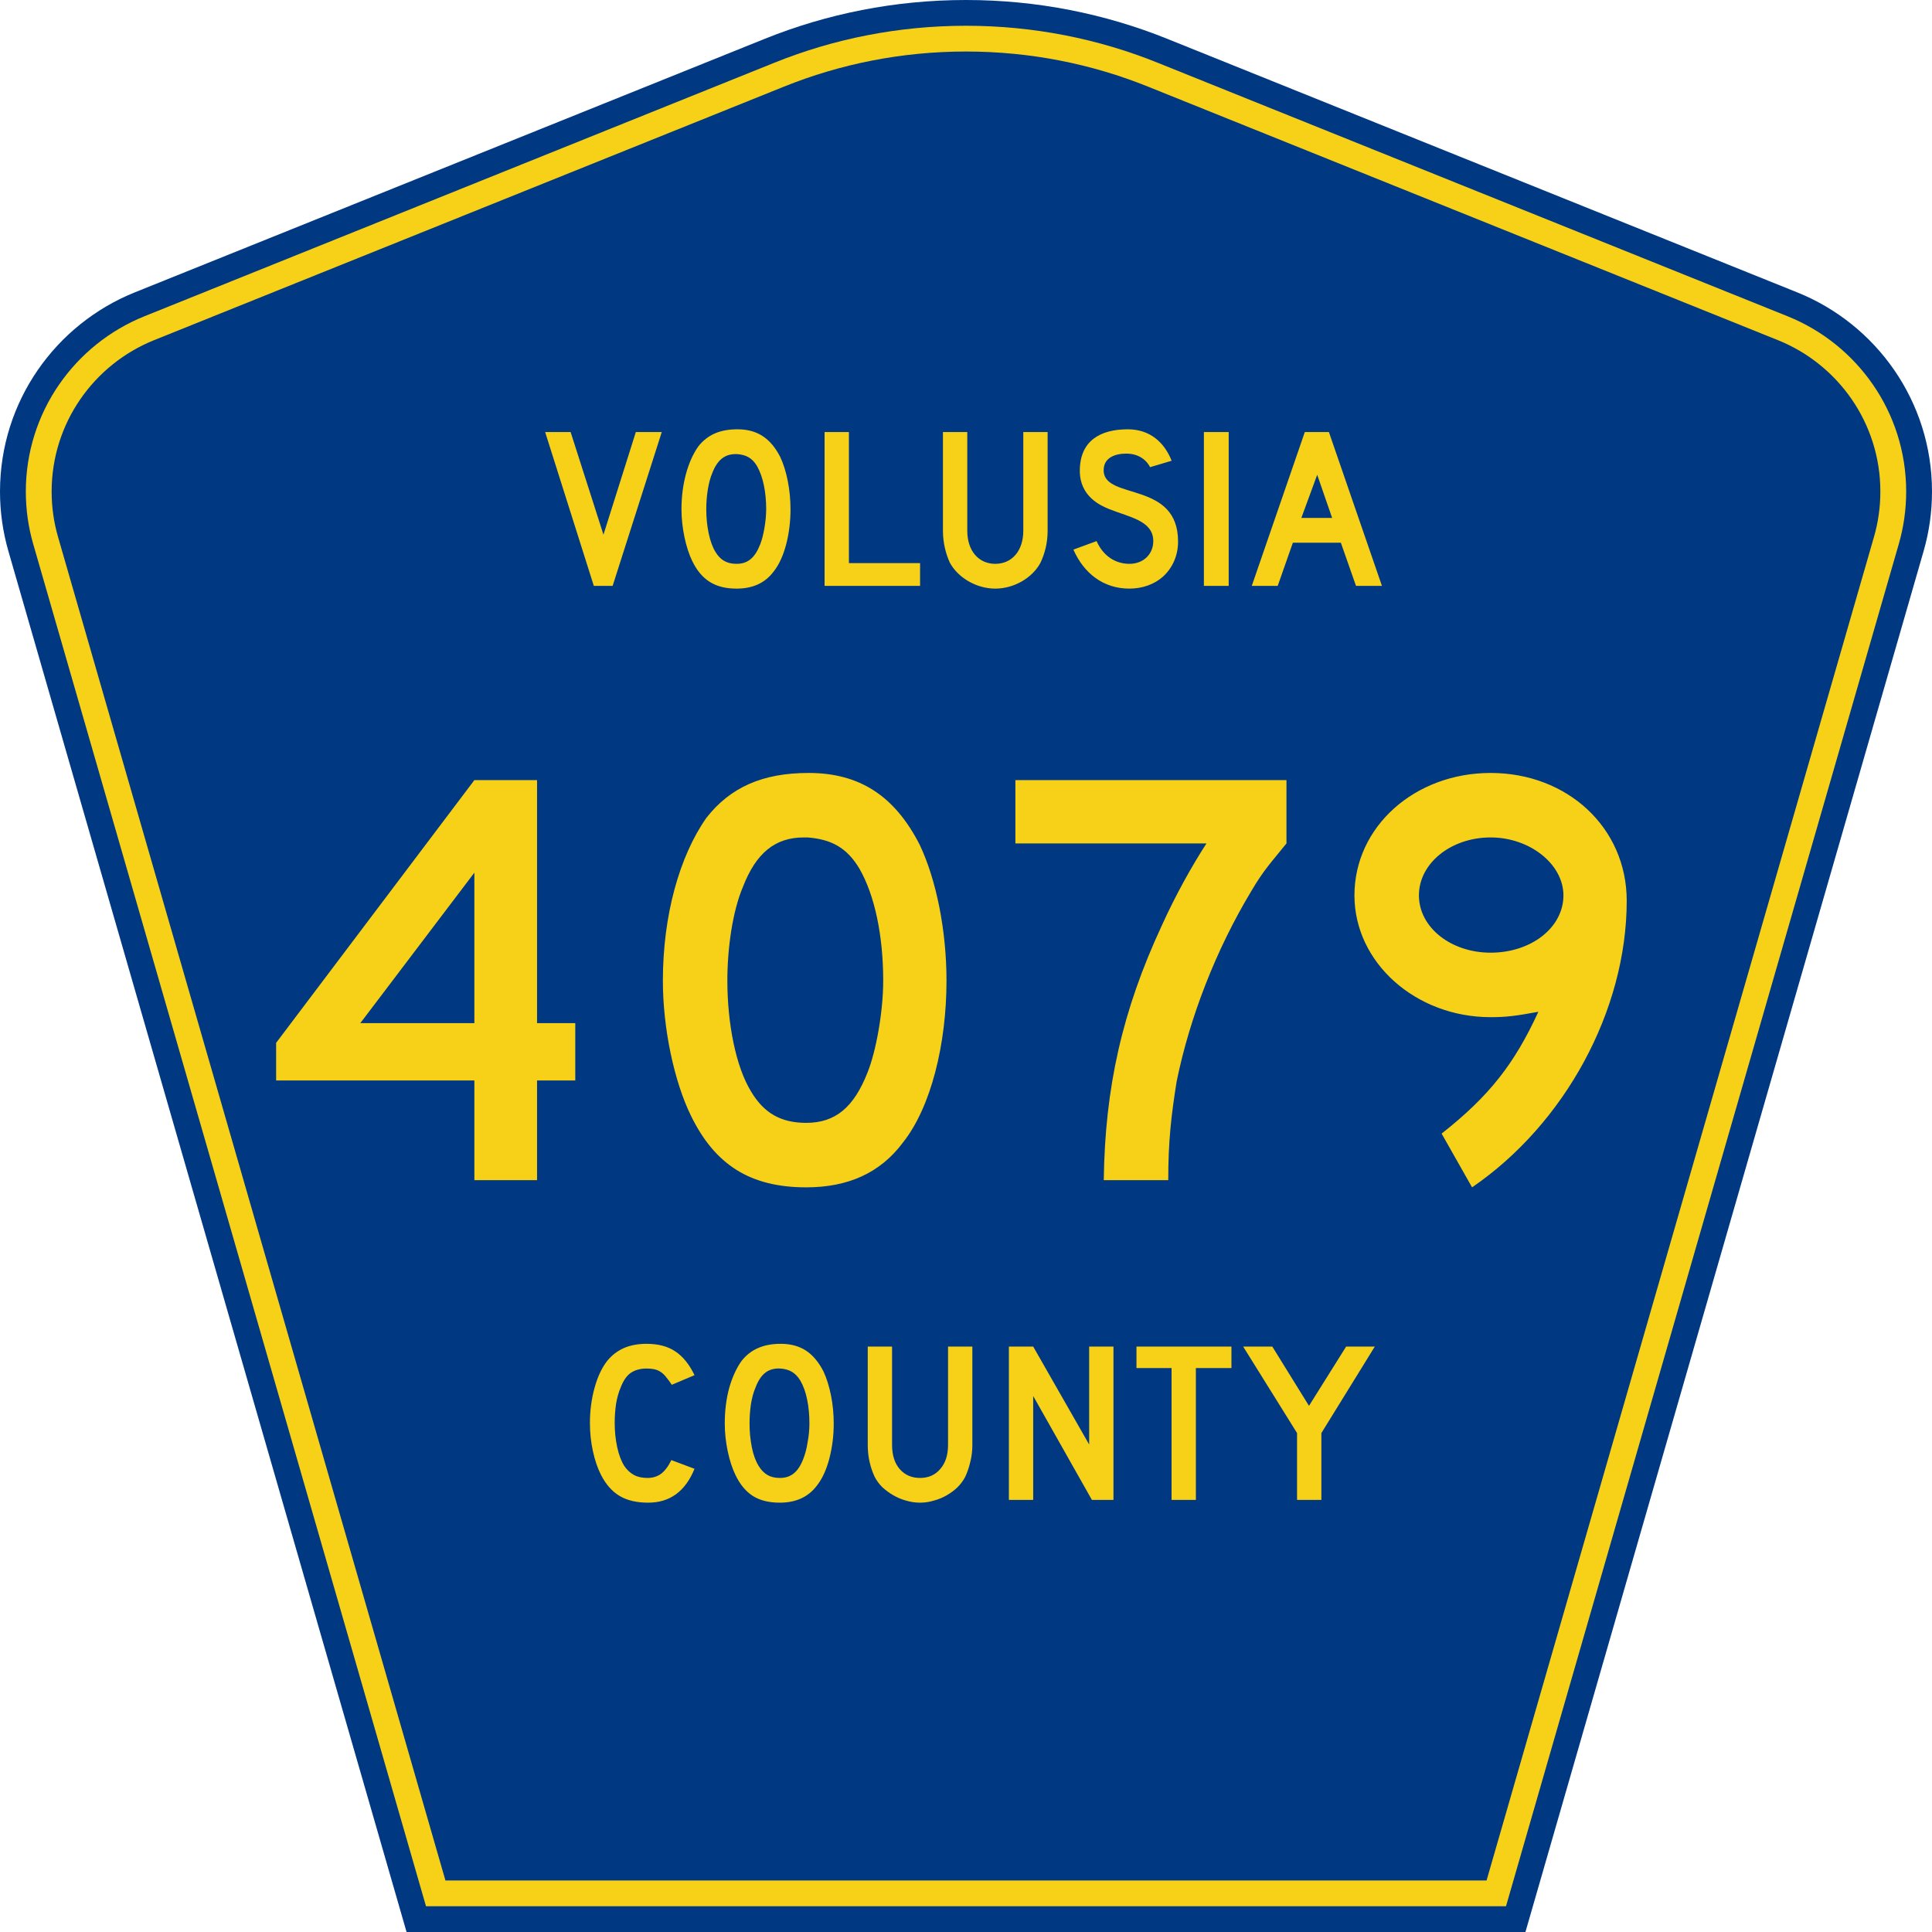 <?xml version="1.0" encoding="UTF-8" standalone="no"?>
<!-- Generator: Adobe Illustrator 12.0.0, SVG Export Plug-In . SVG Version: 6.00 Build 51448)  -->
<svg
   xmlns:dc="http://purl.org/dc/elements/1.1/"
   xmlns:cc="http://web.resource.org/cc/"
   xmlns:rdf="http://www.w3.org/1999/02/22-rdf-syntax-ns#"
   xmlns:svg="http://www.w3.org/2000/svg"
   xmlns="http://www.w3.org/2000/svg"
   xmlns:sodipodi="http://sodipodi.sourceforge.net/DTD/sodipodi-0.dtd"
   xmlns:inkscape="http://www.inkscape.org/namespaces/inkscape"
   version="1.0"
   id="Layer_1"
   width="450"
   height="450"
   viewBox="0 0 448.949 450"
   overflow="visible"
   enable-background="new 0 0 448.949 450"
   xml:space="preserve"
   sodipodi:version="0.32"
   inkscape:version="0.45.1"
   sodipodi:docname="Volusia County Road 4079 FL.svg"
   sodipodi:docbase="/Users/Bert/Desktop/Meowth"
   inkscape:output_extension="org.inkscape.output.svg.inkscape"><defs
   id="defs52" /><sodipodi:namedview
   inkscape:window-height="746"
   inkscape:window-width="1024"
   inkscape:pageshadow="2"
   inkscape:pageopacity="0.0"
   borderopacity="1.0"
   bordercolor="#666666"
   pagecolor="#ffffff"
   id="base"
   inkscape:zoom="1.78"
   inkscape:cx="241.12702"
   inkscape:cy="269.85351"
   inkscape:window-x="0"
   inkscape:window-y="22"
   inkscape:current-layer="Layer_1" />
<g
   id="g3">
	<path
   clip-rule="evenodd"
   d="M 94.17,450 L 1.421,128.337 C 0.154,123.941 -0.525,119.296 -0.525,114.494 C -0.525,93.492 12.453,75.515 30.845,68.109 L 177.585,9.048 C 192.068,3.213 207.895,0 224.475,0 C 241.053,0 256.88,3.213 271.364,9.048 L 418.104,68.109 C 436.496,75.515 449.474,93.492 449.474,114.494 C 449.474,119.296 448.796,123.941 447.528,128.337 L 354.779,450 L 94.17,450 L 94.17,450 z "
   id="path5"
   style="fill:#003882;fill-rule:evenodd" />
	<path
   clip-rule="evenodd"
   d="M 7.2,126.679 C 6.087,122.816 5.489,118.73 5.489,114.494 C 5.489,96.021 16.9,80.194 33.095,73.673 L 179.836,14.612 C 193.616,9.06 208.68,6 224.475,6 C 240.269,6 255.333,9.06 269.113,14.612 L 415.854,73.673 C 432.05,80.194 443.46,96.021 443.46,114.494 C 443.46,118.73 442.862,122.816 441.748,126.679 L 350.251,444 L 98.698,444 L 7.2,126.679 z "
   id="path7"
   style="fill:#f7d117;fill-rule:evenodd" />
	<path
   clip-rule="evenodd"
   d="M 11.503,114.494 C 11.503,98.549 21.348,84.874 35.346,79.237 L 182.087,20.175 C 195.164,14.907 209.465,12 224.475,12 C 239.484,12 253.786,14.907 266.862,20.175 L 413.603,79.237 C 427.601,84.874 437.446,98.549 437.446,114.494 C 437.446,118.164 436.928,121.691 435.969,125.021 L 345.723,438 L 103.226,438 L 12.98,125.021 C 12.021,121.692 11.503,118.164 11.503,114.494 z "
   id="path9"
   style="fill:#003882;fill-rule:evenodd;fill-opacity:1" />
	
</g>




<path
   style="font-size:53.37px;font-style:normal;font-variant:normal;font-weight:normal;font-stretch:normal;text-align:center;line-height:125%;writing-mode:lr-tb;text-anchor:middle;fill:#f7d117;fill-opacity:1;font-family:Roadgeek 2005 Series D"
   d="M 161.241,342.109 C 159.104,347.369 155.507,350 150.449,350 C 147.778,350 145.569,349.484 143.824,348.454 C 142.079,347.423 140.636,345.806 139.496,343.602 C 138.677,342.003 138.036,340.137 137.573,338.004 C 137.11,335.871 136.879,333.686 136.879,331.446 C 136.879,328.603 137.235,325.884 137.947,323.289 C 138.659,320.695 139.639,318.598 140.886,316.998 C 141.954,315.683 143.236,314.688 144.732,314.013 C 146.264,313.337 148.045,313 150.075,313 C 152.782,313 155.008,313.586 156.753,314.759 C 158.534,315.932 160.03,317.78 161.241,320.304 L 155.952,322.543 C 155.453,321.796 154.99,321.174 154.563,320.677 C 154.171,320.179 153.744,319.788 153.28,319.504 C 152.853,319.22 152.372,319.024 151.838,318.918 C 151.339,318.811 150.752,318.758 150.075,318.758 C 148.615,318.758 147.386,319.095 146.388,319.771 C 145.427,320.446 144.643,321.583 144.038,323.183 C 143.575,324.249 143.219,325.511 142.969,326.968 C 142.755,328.425 142.649,329.918 142.649,331.446 C 142.649,333.401 142.845,335.285 143.236,337.098 C 143.628,338.875 144.18,340.332 144.893,341.469 C 145.534,342.393 146.282,343.087 147.136,343.549 C 147.991,344.011 149.042,344.242 150.289,344.242 C 151.5,344.242 152.55,343.922 153.441,343.282 C 154.331,342.607 155.133,341.54 155.845,340.083 L 161.241,342.109 L 161.241,342.109 M 193.665,331.553 C 193.665,334.396 193.327,337.115 192.65,339.71 C 191.973,342.305 191.011,344.402 189.765,346.001 C 187.77,348.667 184.885,350 181.11,350 C 178.581,350 176.497,349.484 174.859,348.454 C 173.221,347.423 171.867,345.806 170.799,343.602 C 170.051,342.074 169.445,340.225 168.982,338.057 C 168.519,335.854 168.287,333.686 168.287,331.553 C 168.287,328.603 168.626,325.866 169.303,323.343 C 170.015,320.819 170.977,318.704 172.188,316.998 C 173.256,315.648 174.521,314.652 175.981,314.013 C 177.477,313.337 179.258,313 181.324,313 C 183.603,313 185.544,313.515 187.147,314.546 C 188.75,315.577 190.121,317.194 191.261,319.397 C 192.009,320.997 192.596,322.863 193.024,324.995 C 193.451,327.128 193.665,329.314 193.665,331.553 M 188.002,331.553 C 188.002,329.527 187.824,327.661 187.468,325.955 C 187.111,324.213 186.577,322.738 185.865,321.53 C 185.295,320.606 184.636,319.93 183.888,319.504 C 183.176,319.077 182.285,318.829 181.217,318.758 C 179.828,318.687 178.67,319.006 177.744,319.717 C 176.818,320.428 176.052,321.583 175.447,323.183 C 174.984,324.249 174.627,325.546 174.378,327.075 C 174.164,328.567 174.058,330.06 174.058,331.553 C 174.058,333.472 174.236,335.32 174.592,337.098 C 174.948,338.875 175.482,340.332 176.195,341.469 C 176.764,342.393 177.441,343.087 178.225,343.549 C 179.008,344.011 179.97,344.242 181.11,344.242 C 182.428,344.242 183.514,343.886 184.369,343.175 C 185.259,342.465 186.007,341.309 186.613,339.71 C 186.791,339.248 186.969,338.697 187.147,338.057 C 187.325,337.382 187.468,336.689 187.574,335.978 C 187.717,335.232 187.824,334.485 187.895,333.739 C 187.966,332.992 188.002,332.264 188.002,331.553 M 225.955,336.564 C 225.955,337.951 225.794,339.266 225.474,340.51 C 225.189,341.754 224.797,342.909 224.298,343.975 C 223.835,344.864 223.23,345.681 222.482,346.428 C 221.734,347.138 220.897,347.76 219.971,348.294 C 219.045,348.827 218.048,349.235 216.979,349.52 C 215.946,349.84 214.878,350 213.773,350 C 212.669,350 211.583,349.84 210.514,349.52 C 209.481,349.235 208.502,348.827 207.576,348.294 C 206.65,347.76 205.795,347.138 205.011,346.428 C 204.263,345.681 203.658,344.864 203.195,343.975 C 202.696,342.909 202.305,341.754 202.02,340.51 C 201.735,339.266 201.592,337.951 201.592,336.564 L 201.592,313.639 L 207.255,313.639 L 207.255,336.564 C 207.255,338.91 207.843,340.776 209.018,342.162 C 210.229,343.549 211.814,344.242 213.773,344.242 C 215.732,344.242 217.3,343.549 218.475,342.162 C 219.686,340.776 220.291,338.91 220.291,336.564 L 220.291,313.639 L 225.955,313.639 L 225.955,336.564 L 225.955,336.564 M 253.802,349.36 L 240.125,325.155 L 240.125,349.36 L 234.462,349.36 L 234.462,313.639 L 240.125,313.639 L 253.161,336.458 L 253.161,313.639 L 258.824,313.639 L 258.824,349.36 L 253.802,349.36 M 278.017,318.651 L 278.017,349.36 L 272.354,349.36 L 272.354,318.651 L 264.18,318.651 L 264.18,313.639 L 286.298,313.639 L 286.298,318.651 L 278.017,318.651 M 307.248,333.792 L 307.248,349.36 L 301.585,349.36 L 301.585,333.792 L 289.03,313.639 L 295.815,313.639 L 304.363,327.448 L 313.018,313.639 L 319.696,313.639 L 307.248,333.792"
   id="text1389" />




<path
   style="font-size:139.077px;font-style:normal;font-weight:normal;text-align:center;text-anchor:middle;fill:#f7d117;fill-opacity:1;stroke:none;stroke-width:1px;stroke-linecap:butt;stroke-linejoin:miter;stroke-opacity:1;font-family:Roadgeek 2005 Series D"
   d="M 133.468,251.661 L 133.468,238.309 L 124.567,238.309 L 124.567,181.705 L 109.964,181.705 L 63.79,242.899 L 63.79,251.661 L 109.964,251.661 L 109.964,274.887 L 124.567,274.887 L 124.567,251.661 L 133.468,251.661 M 109.964,238.309 L 83.4,238.309 L 109.964,203.262 L 109.964,238.309 M 219.932,228.435 C 219.932,216.752 217.568,204.931 213.674,196.725 C 207.832,185.321 199.627,180.036 187.805,180.036 C 177.097,180.036 169.586,183.374 164.023,190.467 C 157.765,199.368 153.871,213.136 153.871,228.435 C 153.871,239.561 156.513,251.939 160.407,259.866 C 165.97,271.271 174.176,276.555 187.249,276.555 C 196.984,276.555 204.495,273.218 209.78,266.125 C 216.316,257.919 219.932,243.177 219.932,228.435 M 205.19,228.435 C 205.19,235.667 203.521,244.846 201.574,249.714 C 198.375,257.919 194.064,261.535 187.249,261.535 C 181.269,261.535 177.375,259.171 174.454,254.303 C 170.838,248.462 168.891,238.309 168.891,228.435 C 168.891,220.647 170.143,212.163 172.507,206.6 C 175.567,198.672 180.017,195.056 186.693,195.056 C 186.971,195.056 187.249,195.056 187.527,195.056 C 193.09,195.474 196.706,197.421 199.627,202.288 C 203.243,208.547 205.19,218.004 205.19,228.435 M 299.119,196.447 L 299.119,181.705 L 235.978,181.705 L 235.978,196.447 L 280.483,196.447 C 277.145,201.593 273.251,208.547 270.052,215.64 C 260.873,235.389 256.84,253.33 256.562,274.887 L 271.582,274.887 C 271.582,265.707 272.277,259.866 273.529,251.939 C 276.589,236.919 282.708,221.203 290.914,207.573 C 293.834,202.567 295.781,200.619 299.119,196.447 M 378.369,209.799 C 378.369,192.831 364.6,180.036 346.659,180.036 C 328.997,180.036 314.95,192.553 314.95,208.547 C 314.95,224.263 329.275,236.919 346.659,236.919 C 350.275,236.919 352.501,236.64 357.786,235.667 C 352.223,247.767 346.381,255.277 335.255,264.039 L 342.348,276.555 C 363.905,261.813 378.369,235.389 378.369,209.799 M 363.627,208.547 C 363.627,216.057 356.117,221.898 346.659,221.898 C 337.48,221.898 329.97,216.057 329.97,208.547 C 329.97,201.037 337.48,195.056 346.659,195.056 C 355.839,195.056 363.627,201.315 363.627,208.547"
   id="text2163" />
<path
   style="font-size:53.47px;font-style:normal;font-weight:normal;text-align:center;text-anchor:middle;fill:#f7d117;fill-opacity:1;stroke:none;stroke-width:1px;stroke-linecap:butt;stroke-linejoin:miter;stroke-opacity:1;font-family:Roadgeek 2005 Series D"
   d="M 153.613,100.634 L 147.571,100.634 L 140.031,124.535 L 132.385,100.634 L 126.45,100.634 L 137.786,136.459 L 142.17,136.459 L 153.613,100.634 M 183.6,118.6 C 183.6,114.108 182.691,109.563 181.194,106.409 C 178.948,102.024 175.794,99.992 171.249,99.992 C 167.132,99.992 164.244,101.276 162.105,104.003 C 159.699,107.425 158.202,112.718 158.202,118.6 C 158.202,122.877 159.218,127.636 160.715,130.684 C 162.854,135.069 166.009,137.1 171.035,137.1 C 174.778,137.1 177.665,135.817 179.697,133.09 C 182.21,129.936 183.6,124.268 183.6,118.6 M 177.933,118.6 C 177.933,121.38 177.291,124.909 176.542,126.781 C 175.312,129.936 173.655,131.326 171.035,131.326 C 168.736,131.326 167.238,130.417 166.116,128.545 C 164.725,126.3 163.977,122.396 163.977,118.6 C 163.977,115.606 164.458,112.344 165.367,110.205 C 166.543,107.157 168.254,105.767 170.821,105.767 C 170.928,105.767 171.035,105.767 171.142,105.767 C 173.281,105.927 174.671,106.676 175.794,108.548 C 177.184,110.954 177.933,114.59 177.933,118.6 M 213.777,136.459 L 213.777,131.165 L 197.202,131.165 L 197.202,100.634 L 191.534,100.634 L 191.534,136.459 L 213.777,136.459 M 243.487,123.626 L 243.487,100.634 L 237.819,100.634 L 237.819,123.626 C 237.819,128.278 235.199,131.326 231.296,131.326 C 227.392,131.326 224.772,128.278 224.772,123.626 L 224.772,100.634 L 219.104,100.634 L 219.104,123.626 C 219.104,126.406 219.746,128.92 220.708,131.058 C 222.633,134.587 226.911,137.1 231.296,137.1 C 235.68,137.1 239.958,134.587 241.829,131.058 C 242.845,128.92 243.487,126.406 243.487,123.626 M 273.87,126.139 C 273.87,112.077 257.027,116.461 256.546,109.831 C 256.546,109.724 256.546,109.563 256.546,109.457 C 256.546,106.623 259.219,105.66 261.679,105.66 C 261.786,105.66 261.893,105.66 262.053,105.66 C 266.064,105.767 267.347,108.815 267.347,108.815 L 272.373,107.318 C 270.609,102.88 267.186,99.992 262.16,99.992 C 255.744,99.992 250.985,102.666 250.985,109.67 C 250.985,115.606 255.744,117.744 257.883,118.6 C 262.535,120.471 268.095,121.273 268.095,126.032 C 268.095,129.027 265.85,131.326 262.535,131.326 C 259.166,131.326 256.385,129.401 254.888,126.032 L 249.488,128.011 C 251.894,133.465 256.385,137.1 262.535,137.1 C 265.582,137.1 268.363,136.085 270.341,134.32 C 272.587,132.288 273.87,129.401 273.87,126.139 M 285.659,136.459 L 285.659,100.634 L 279.885,100.634 L 279.885,136.459 L 285.659,136.459 M 321.355,136.459 L 309.003,100.634 L 303.389,100.634 L 291.037,136.459 L 297.079,136.459 L 300.609,126.406 L 311.784,126.406 L 315.313,136.459 L 321.355,136.459 M 309.752,120.632 L 302.587,120.632 L 306.276,110.579 L 309.752,120.632"
   id="text2176" />
</svg>